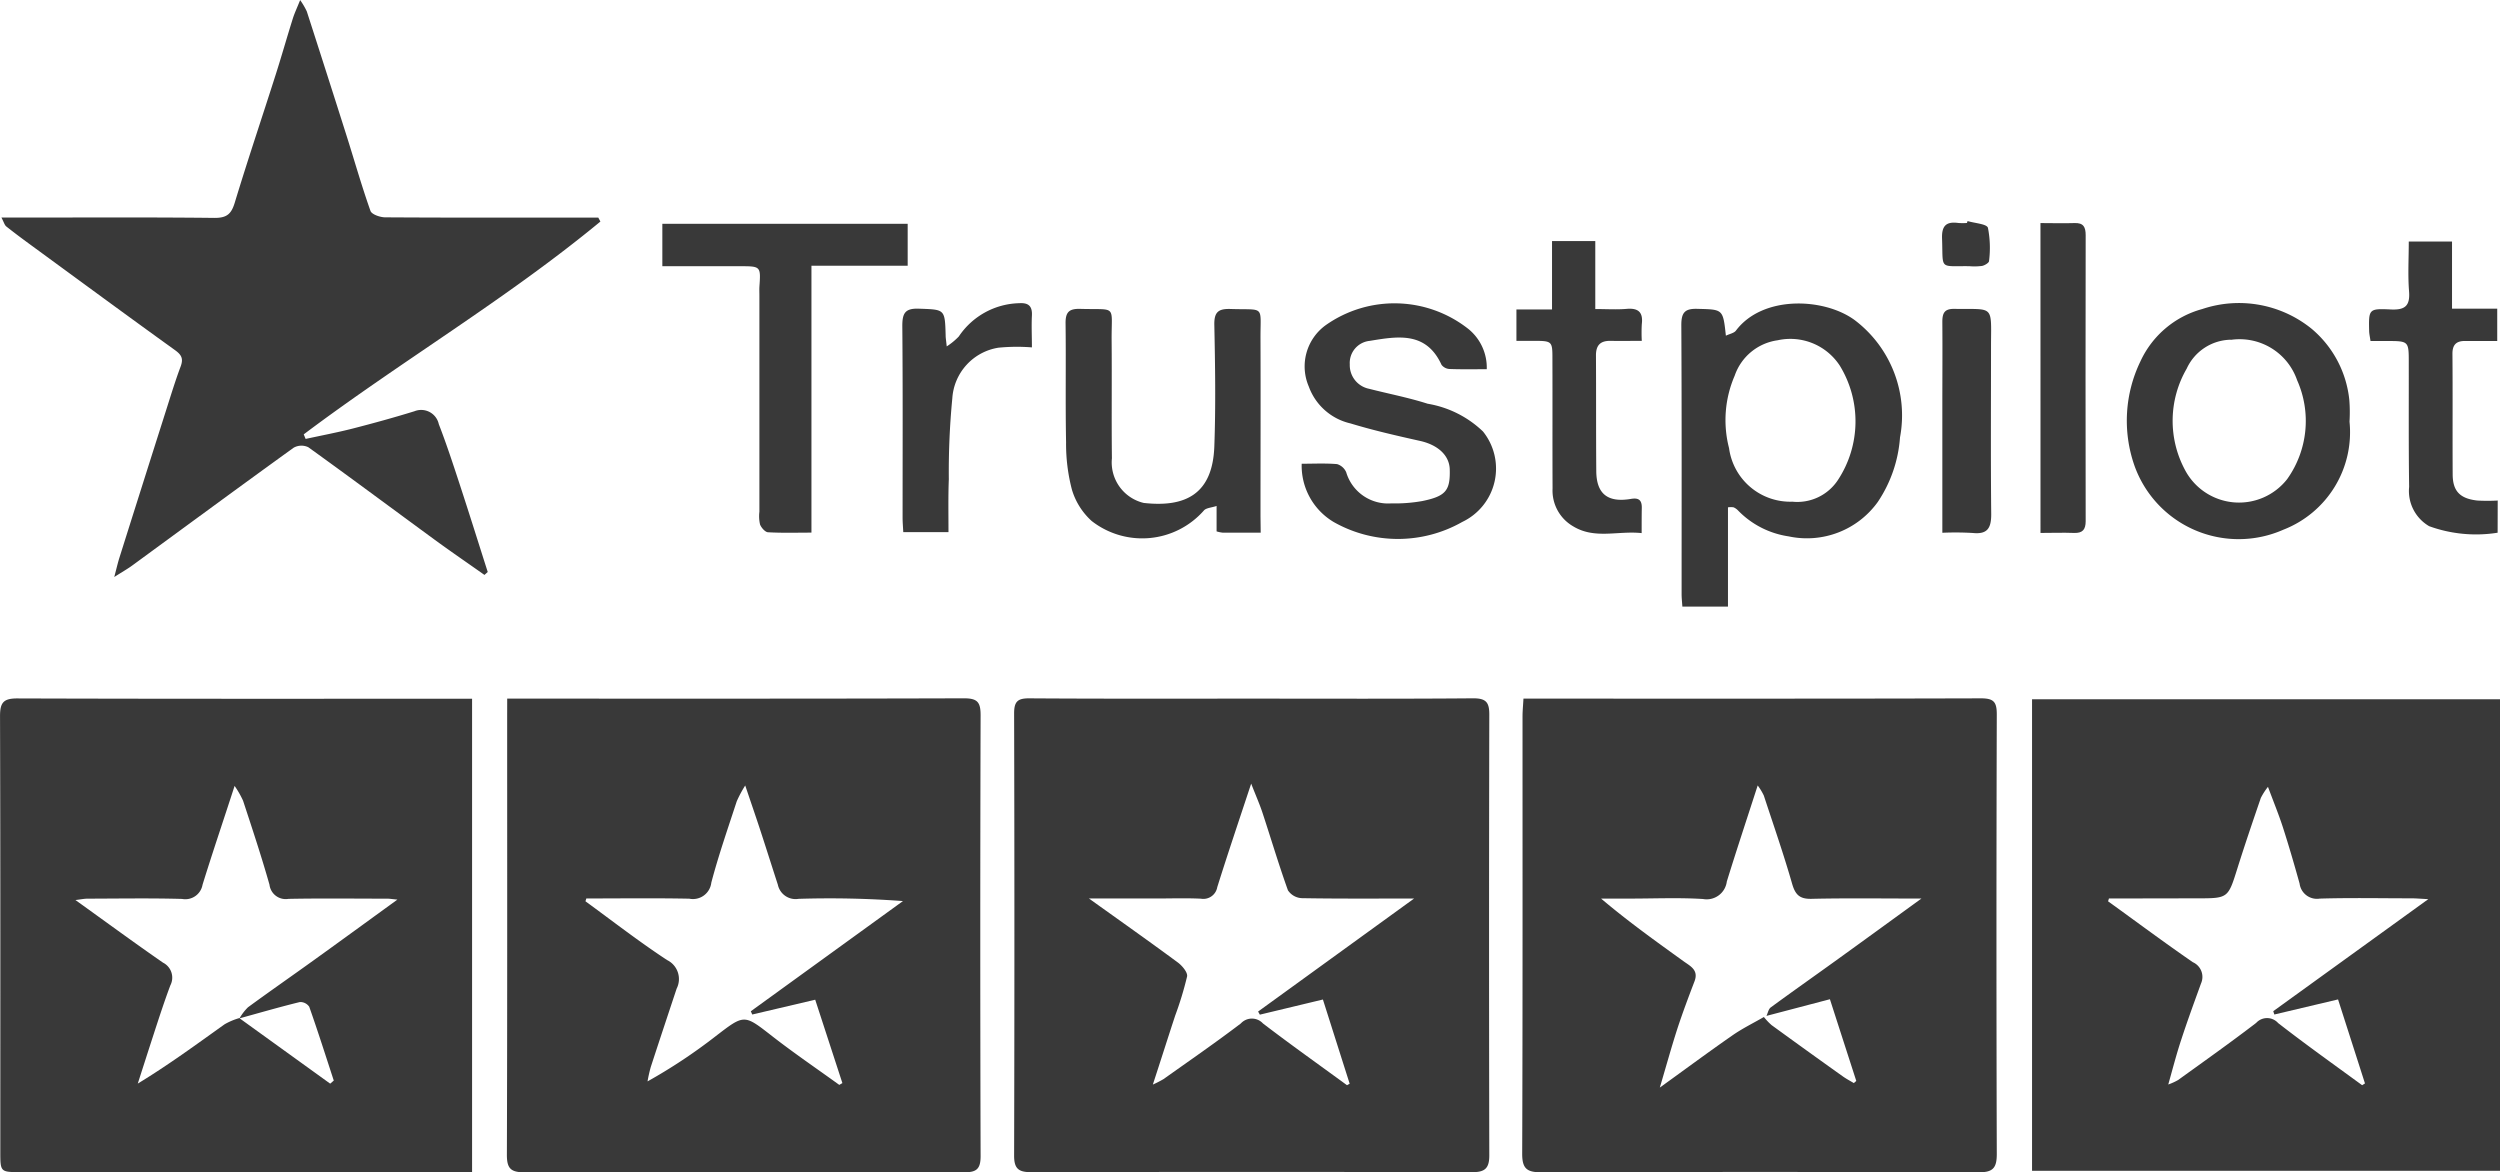 <svg xmlns="http://www.w3.org/2000/svg" width="88.481" height="41.49" viewBox="0 0 88.481 41.49">
  <g id="Group_238" data-name="Group 238" transform="translate(-6227.107 -4518.637)">
    <path id="Path_302" data-name="Path 302" d="M7085.8,5104.2c2.617,0,5.234.011,7.852-.011.459,0,.568.148.567.578q-.017,7.8,0,15.6c0,.437-.14.593-.584.592q-7.827-.015-15.653,0c-.438,0-.582-.141-.581-.586q.02-7.827,0-15.653c0-.433.138-.533.548-.53C7080.564,5104.208,7083.182,5104.2,7085.8,5104.2Zm-3.488,13.659a3.873,3.873,0,0,0,.377-.193c.916-.652,1.842-1.289,2.736-1.97a.532.532,0,0,1,.783,0c.978.748,1.981,1.459,2.975,2.186l.094-.053c-.312-.981-.624-1.962-.947-2.98l-2.232.536-.062-.11,5.521-4c-1.415,0-2.7.01-3.979-.013a.624.624,0,0,1-.486-.278c-.323-.9-.595-1.816-.894-2.724-.1-.308-.233-.605-.407-1.052-.437,1.322-.832,2.49-1.2,3.664a.5.5,0,0,1-.578.409c-.522-.026-1.046-.007-1.57-.007h-2.394c1.14.816,2.15,1.529,3.145,2.264.155.114.355.353.329.494a12,12,0,0,1-.423,1.391C7082.845,5116.2,7082.6,5116.974,7082.311,5117.859Z" transform="translate(-814.402 -560.837)" fill="#393939"/>
    <path id="Path_303" data-name="Path 303" d="M7503.531,5104.206h.479c5.237,0,10.475.006,15.712-.01.454,0,.562.127.561.569q-.023,7.78,0,15.559c0,.478-.125.647-.622.646q-7.755-.023-15.509,0c-.5,0-.667-.133-.666-.655.019-5.169.011-10.339.012-15.509C7503.5,5104.622,7503.518,5104.44,7503.531,5104.206Zm8.6,11.229c.049-.1.072-.242.152-.3.755-.554,1.522-1.093,2.282-1.641.979-.706,1.956-1.417,3.051-2.212-1.4,0-2.646-.019-3.89.01-.426.01-.576-.151-.688-.539-.3-1.047-.66-2.08-1-3.116a2.166,2.166,0,0,0-.217-.358c-.388,1.2-.753,2.3-1.093,3.4a.719.719,0,0,1-.843.619c-.857-.054-1.721-.015-2.582-.015h-1.025c.96.813,1.94,1.512,2.916,2.216.238.172.545.308.391.712-.21.548-.417,1.1-.6,1.655-.21.649-.392,1.308-.628,2.106.941-.679,1.75-1.278,2.576-1.852.35-.243.737-.432,1.107-.646a2.194,2.194,0,0,0,.274.288q1.255.914,2.52,1.814c.124.088.259.159.39.237l.086-.076c-.309-.957-.618-1.914-.933-2.892Z" transform="translate(-1222.505 -560.843)" fill="#393939"/>
    <path id="Path_304" data-name="Path 304" d="M6243.815,5104.2v16.754H6227.84c-.722,0-.722,0-.722-.73,0-5.137.006-10.273-.01-15.41,0-.479.121-.627.616-.625,5.187.018,10.374.011,15.561.011Zm-8.23,11.309,3.208,2.314.127-.109c-.285-.872-.563-1.747-.868-2.612a.382.382,0,0,0-.333-.167c-.716.175-1.424.381-2.135.577a1.782,1.782,0,0,1,.3-.392c.771-.565,1.558-1.111,2.334-1.67.957-.688,1.911-1.384,2.954-2.141-.2-.019-.276-.033-.355-.033-1.166,0-2.331-.016-3.5.007a.578.578,0,0,1-.672-.5c-.283-1-.611-1.986-.935-2.973a3.3,3.3,0,0,0-.3-.525c-.4,1.237-.784,2.365-1.135,3.5a.619.619,0,0,1-.726.5c-1.114-.031-2.229-.012-3.344-.009-.119,0-.239.026-.428.049,1.079.774,2.08,1.51,3.1,2.216a.594.594,0,0,1,.258.806c-.212.566-.4,1.144-.586,1.717s-.378,1.171-.566,1.757c1.1-.668,2.083-1.393,3.075-2.1A2.371,2.371,0,0,1,6235.585,5115.5Z" transform="translate(0 -560.833)" fill="#393939"/>
    <path id="Path_305" data-name="Path 305" d="M6652.175,5104.193h.558c5.2,0,10.406.006,15.609-.011.477,0,.589.137.588.6q-.023,7.8,0,15.609c0,.46-.156.568-.586.567q-7.78-.018-15.559,0c-.483,0-.623-.136-.621-.624.017-5.186.01-10.372.01-15.559Zm2.8,7.073-.03.1c.959.7,1.9,1.431,2.889,2.08a.748.748,0,0,1,.338,1.011c-.307.926-.615,1.851-.917,2.778a5.149,5.149,0,0,0-.113.505,19.061,19.061,0,0,0,2.412-1.6c1.021-.784,1-.779,2,0,.771.6,1.581,1.151,2.374,1.724l.11-.064-.962-2.951-2.228.524-.051-.115,5.385-3.9a35.183,35.183,0,0,0-3.692-.079.642.642,0,0,1-.736-.5c-.212-.654-.419-1.31-.633-1.964-.153-.465-.313-.928-.522-1.548a4.208,4.208,0,0,0-.3.561c-.312.956-.644,1.908-.9,2.878a.654.654,0,0,1-.778.568C6657.4,5111.249,6656.186,5111.266,6654.973,5111.266Z" transform="translate(-407.117 -560.83)" fill="#393939"/>
    <path id="Path_306" data-name="Path 306" d="M7931.011,5104.977h16.563v16.689h-16.563Zm2.721,7.051-.03.1c1,.721,1.988,1.458,3,2.155a.569.569,0,0,1,.289.753c-.239.661-.482,1.322-.7,1.991-.166.5-.3,1.02-.459,1.584a2.089,2.089,0,0,0,.351-.16c.924-.667,1.855-1.326,2.76-2.02a.523.523,0,0,1,.777.005c.973.757,1.98,1.473,2.974,2.2l.1-.063c-.313-.978-.627-1.956-.953-2.973l-2.255.534-.038-.118,5.487-3.965c-.281-.014-.441-.029-.6-.029-1.081,0-2.163-.023-3.243.01a.619.619,0,0,1-.712-.533c-.185-.664-.377-1.327-.588-1.982-.147-.456-.33-.9-.531-1.441a2.321,2.321,0,0,0-.253.393c-.283.826-.565,1.653-.827,2.486-.334,1.065-.326,1.067-1.427,1.067Z" transform="translate(-1631.985 -561.591)" fill="#393939"/>
    <path id="Path_307" data-name="Path 307" d="M6245.414,4538.985c-.566-.4-1.138-.792-1.7-1.2-1.512-1.106-3.014-2.226-4.535-3.32a.563.563,0,0,0-.517.017c-1.913,1.379-3.812,2.779-5.716,4.171-.157.115-.329.211-.634.406.085-.324.125-.5.18-.676q.844-2.676,1.695-5.353c.152-.477.3-.958.476-1.426.1-.272.032-.407-.2-.574-1.694-1.219-3.375-2.457-5.059-3.689-.308-.225-.615-.452-.913-.689-.062-.049-.085-.151-.172-.315h.61c2.314,0,4.629-.014,6.942.012.441,0,.589-.153.709-.549.461-1.52.969-3.025,1.451-4.538.208-.652.394-1.312.6-1.966.058-.187.144-.366.26-.656a2.608,2.608,0,0,1,.235.4q.71,2.2,1.408,4.4c.281.887.535,1.784.846,2.661.044.125.339.227.52.228,2.348.015,4.7.01,7.043.01h.5l.075.139c-3.325,2.747-7.058,4.945-10.5,7.532.022.054.045.108.067.162.559-.122,1.122-.228,1.676-.37.729-.187,1.456-.388,2.175-.61a.638.638,0,0,1,.862.456c.271.7.508,1.422.743,2.14.337,1.029.66,2.062.989,3.093Z" transform="translate(-1.161)" fill="#393939"/>
    <path id="Path_308" data-name="Path 308" d="M7638.551,4774.267c.136-.066.289-.091.356-.18.948-1.26,3.12-1.164,4.2-.374a4.228,4.228,0,0,1,1.607,4.152,4.692,4.692,0,0,1-.787,2.287,3.088,3.088,0,0,1-3.153,1.218,3.13,3.13,0,0,1-1.788-.913.5.5,0,0,0-.161-.115.64.64,0,0,0-.2,0v3.512h-1.614c-.01-.15-.027-.3-.027-.443,0-3.173.007-6.346-.01-9.518,0-.441.119-.59.569-.576C7638.448,4773.341,7638.449,4773.317,7638.551,4774.267Zm2.354,5.875a1.721,1.721,0,0,0,1.612-.768,3.776,3.776,0,0,0,.067-4.045,2.089,2.089,0,0,0-2.2-.9,1.88,1.88,0,0,0-1.521,1.253,3.961,3.961,0,0,0-.2,2.564A2.188,2.188,0,0,0,7640.9,4780.142Z" transform="translate(-1350.361 -243.749)" fill="#393939"/>
    <path id="Path_309" data-name="Path 309" d="M8018.3,4777.232a3.7,3.7,0,0,1-2.336,3.822,3.914,3.914,0,0,1-5.28-2.278,4.817,4.817,0,0,1,.219-3.684,3.385,3.385,0,0,1,2.184-1.845,4.084,4.084,0,0,1,3.874.7,3.791,3.791,0,0,1,1.333,2.529A5.551,5.551,0,0,1,8018.3,4777.232Zm-4.192-2.9a1.751,1.751,0,0,0-1.571,1.025,3.676,3.676,0,0,0-.064,3.577,2.162,2.162,0,0,0,3.622.33,3.544,3.544,0,0,0,.35-3.5A2.152,2.152,0,0,0,8014.1,4774.337Z" transform="translate(-1708.038 -243.672)" fill="#393939"/>
    <path id="Path_310" data-name="Path 310" d="M6782.478,4707.889v-1.5h8.683v1.482h-3.406v9.447c-.542,0-1.042.016-1.539-.013-.1-.006-.237-.162-.281-.278a1.324,1.324,0,0,1-.022-.451q0-3.827,0-7.654c0-.1-.005-.2,0-.3.051-.733.052-.733-.7-.733Z" transform="translate(-531.929 -179.83)" fill="#393939"/>
    <path id="Path_311" data-name="Path 311" d="M7127.494,4785.463c-.5,0-.926,0-1.347,0a1.157,1.157,0,0,1-.214-.045v-.9c-.175.061-.377.066-.456.168a2.908,2.908,0,0,1-3.964.365,2.43,2.43,0,0,1-.7-1.109,6.389,6.389,0,0,1-.207-1.681c-.027-1.4,0-2.8-.018-4.2-.006-.406.125-.529.523-.518,1.306.039,1.1-.168,1.107,1.089.012,1.4-.006,2.8.01,4.2a1.475,1.475,0,0,0,1.125,1.579c1.494.167,2.44-.325,2.5-2,.052-1.433.029-2.87,0-4.3-.009-.456.141-.579.579-.564,1.226.04,1.05-.151,1.055,1.042.008,2.093,0,4.187,0,6.28Z" transform="translate(-855.768 -247.974)" fill="#393939"/>
    <path id="Path_312" data-name="Path 312" d="M7318.433,4778.71c.415,0,.836-.022,1.252.013a.511.511,0,0,1,.324.29,1.545,1.545,0,0,0,1.594,1.1,5.52,5.52,0,0,0,1.1-.083c.834-.172.99-.374.97-1.121-.014-.5-.426-.868-1.051-1.007-.825-.184-1.653-.373-2.461-.619a2.058,2.058,0,0,1-1.478-1.309,1.8,1.8,0,0,1,.6-2.168,4.219,4.219,0,0,1,5.057.14,1.762,1.762,0,0,1,.643,1.418c-.445,0-.878.009-1.311-.007a.382.382,0,0,1-.289-.147c-.547-1.192-1.552-1.011-2.541-.849a.785.785,0,0,0-.707.831.852.852,0,0,0,.687.866c.69.177,1.393.311,2.069.528a3.715,3.715,0,0,1,1.959.983,2.092,2.092,0,0,1-.733,3.2,4.61,4.61,0,0,1-4.547.006A2.316,2.316,0,0,1,7318.433,4778.71Z" transform="translate(-1045.256 -243.66)" fill="#393939"/>
    <path id="Path_313" data-name="Path 313" d="M8218.17,4731.379a4.861,4.861,0,0,1-2.423-.231,1.44,1.44,0,0,1-.709-1.39c-.021-1.468-.01-2.936-.013-4.4,0-.759,0-.763-.77-.764h-.584c-.018-.131-.045-.242-.048-.353-.018-.773-.014-.8.755-.764.51.027.7-.121.657-.646-.045-.569-.01-1.145-.01-1.758h1.531v2.376h1.6v1.144c-.383,0-.766,0-1.148,0-.3,0-.441.134-.437.462.012,1.417,0,2.835.008,4.252,0,.6.257.864.871.933a6.568,6.568,0,0,0,.723,0Z" transform="translate(-1902.666 -193.888)" fill="#393939"/>
    <path id="Path_314" data-name="Path 314" d="M7503.057,4731.116c-.847-.09-1.664.227-2.432-.245a1.461,1.461,0,0,1-.721-1.336c-.007-1.519,0-3.038-.005-4.558,0-.663,0-.663-.688-.666h-.586V4723.2h1.26v-2.419h1.531v2.405c.411,0,.761.024,1.105-.006.426-.038.593.124.541.545a5.407,5.407,0,0,0,0,.587c-.382,0-.746.006-1.108,0s-.516.158-.514.52c.008,1.367,0,2.734.011,4.1.009.8.41,1.113,1.229.973.27-.046.383.042.382.305C7503.057,4730.491,7503.057,4730.773,7503.057,4731.116Z" transform="translate(-1217.848 -193.611)" fill="#393939"/>
    <path id="Path_315" data-name="Path 315" d="M7938.069,4705.561c.429,0,.815.013,1.2,0,.322-.014.4.14.4.43q-.009,5.06,0,10.12c0,.3-.11.429-.416.417-.384-.015-.769,0-1.183,0Z" transform="translate(-1638.745 -179.029)" fill="#393939"/>
    <path id="Path_316" data-name="Path 316" d="M6985.239,4780.962h-1.6c-.009-.183-.024-.347-.024-.51,0-2.263.01-4.525-.01-6.788,0-.454.1-.629.589-.611.918.034.919.006.945.952,0,.083.016.166.038.383a2.339,2.339,0,0,0,.428-.352,2.649,2.649,0,0,1,2.138-1.177c.324-.02.466.1.449.435-.019.369,0,.74,0,1.129a6.755,6.755,0,0,0-1.187.011,1.94,1.94,0,0,0-1.63,1.788,27.162,27.162,0,0,0-.124,2.866C6985.227,4779.694,6985.239,4780.3,6985.239,4780.962Z" transform="translate(-724.563 -243.491)" fill="#393939"/>
    <path id="Path_317" data-name="Path 317" d="M7855.677,4785.567v-4.426c0-1.012.008-2.025,0-3.037,0-.311.073-.466.423-.461,1.4.022,1.308-.157,1.3,1.249,0,2.008-.013,4.017.007,6.024,0,.5-.144.713-.662.658A10.517,10.517,0,0,0,7855.677,4785.567Z" transform="translate(-1559.826 -248.074)" fill="#393939"/>
    <path id="Path_318" data-name="Path 318" d="M7856.434,4703.989c.251.077.68.1.721.24a3.687,3.687,0,0,1,.039,1.173c0,.064-.153.156-.248.175a2.14,2.14,0,0,1-.452.009c-1.084-.012-.922.142-.963-.976-.017-.46.151-.612.58-.553a2.158,2.158,0,0,0,.3,0C7856.42,4704.036,7856.427,4704.012,7856.434,4703.989Z" transform="translate(-1559.69 -177.528)" fill="#393939"/>
  </g>
</svg>
